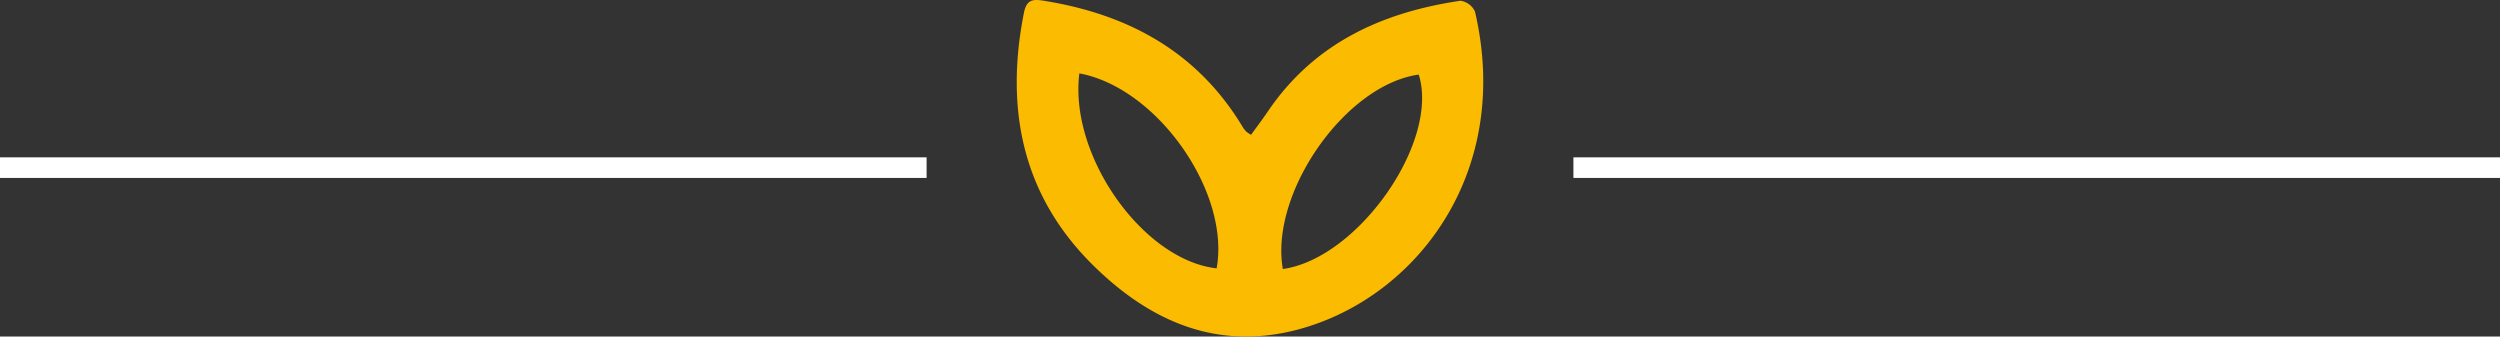 <?xml version="1.0" encoding="UTF-8"?> <svg xmlns="http://www.w3.org/2000/svg" id="Group_217" data-name="Group 217" width="242.714" height="32.674" viewBox="0 0 242.714 32.674"><rect x="0" y="0" width="242.714" height="32.674" fill="#333333" stroke="none"/><path id="Path_4" data-name="Path 4" d="M22.746,13.088c.531-.736,1.087-1.464,1.6-2.222C28.833,4.221,35.422,1.2,43.076.075A1.821,1.821,0,0,1,44.489,1.13c3.581,15.342-5.36,27.305-16.463,30.657-8.167,2.465-14.936-.411-20.651-6.071C.5,18.908-1.142,10.515.7,1.227c.27-1.359.974-1.31,2.018-1.14C10.86,1.415,17.528,5.038,21.906,12.278a3.011,3.011,0,0,0,.357.482,3.286,3.286,0,0,0,.483.328M6.079,7.126c-1.012,8,6.191,18.135,13.328,18.927C20.742,18.662,13.66,8.524,6.079,7.126M25.832,26.119c7.313-1.024,15.24-12.365,13.195-18.876-7.127.98-14.485,11.507-13.195,18.876" transform="translate(98.712 -0.001)" fill="#fabb00"></path><line id="Line_3" data-name="Line 3" x1="89.958" transform="translate(0 16.275)" fill="none" stroke="#fff" stroke-width="2"></line><line id="Line_4" data-name="Line 4" x1="89.958" transform="translate(152.757 16.275)" fill="none" stroke="#fff" stroke-width="2"></line></svg> 